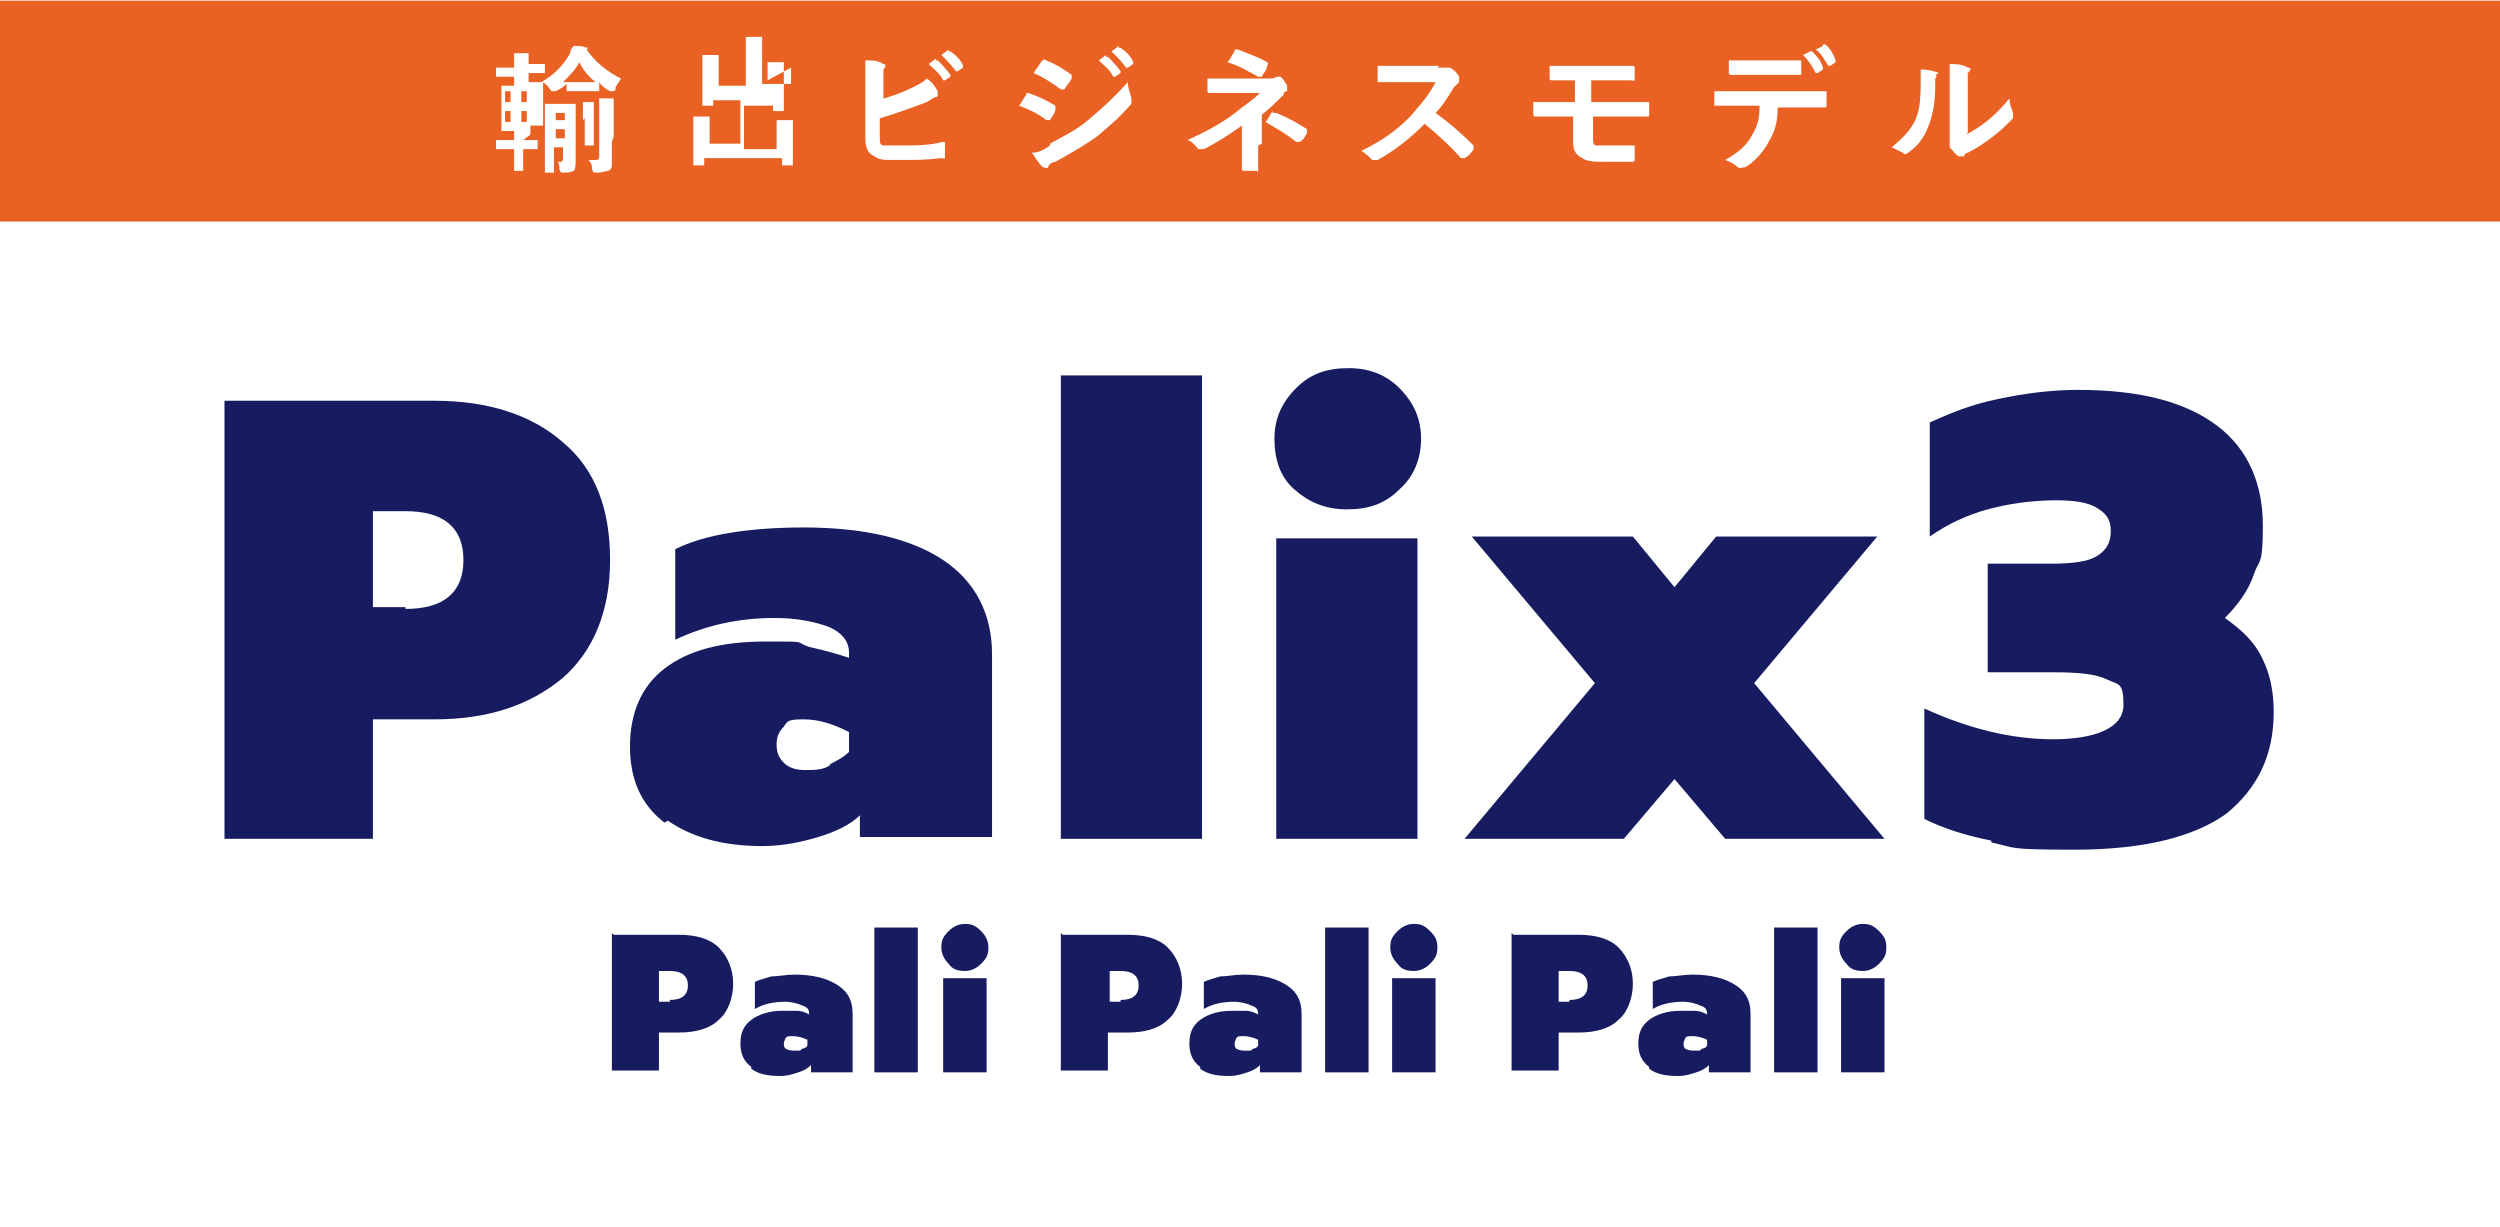 <?xml version="1.0" encoding="UTF-8"?>
<svg id="_レイヤー_1" data-name="レイヤー 1" xmlns="http://www.w3.org/2000/svg" width="48.7mm" height="23.9mm" version="1.1" viewBox="0 0 138.1 67.7">
  <defs>
    <style>
      .cls-1 {
        fill: #ea6124;
      }

      .cls-1, .cls-2, .cls-3 {
        stroke-width: 0px;
      }

      .cls-2 {
        fill: #171c61;
      }

      .cls-3 {
        fill: #fff;
      }
    </style>
  </defs>
  <rect class="cls-3" width="138.1" height="67.7"/>
  <rect class="cls-1" width="138.1" height="12.2"/>
  <g>
    <g>
      <path class="cls-2" d="M12.4,22.1h11.6c3,0,5.4.8,7.1,2.3,1.8,1.5,2.6,3.7,2.6,6.5s-.9,5-2.6,6.5c-1.8,1.5-4.1,2.3-7.1,2.3h-3.4v6.6h-8.2v-24.2ZM22.4,33.6c2.1,0,3.2-.9,3.2-2.7s-1.1-2.7-3.2-2.7h-1.8v5.3h1.8Z"/>
      <path class="cls-2" d="M36.7,45.4c-1.3-1-1.9-2.4-1.9-4.2s.6-3.3,1.9-4.3c1.3-1,3.1-1.5,5.6-1.5s1.5,0,2.4.3c.9.2,1.6.4,2.2.6v-.3c0-.6-.4-1.1-1.1-1.4-.8-.3-1.8-.5-3-.5-2,0-3.8.4-5.5,1.2v-5c.8-.4,1.8-.7,3-.9,1.2-.2,2.6-.3,4.1-.3,3.3,0,5.9.6,7.7,1.8,1.8,1.2,2.7,3,2.7,5.2v10.1h-7.3v-1.2c-.5.5-1.3.9-2.3,1.2-1,.3-2,.5-3.1.5-2.2,0-3.9-.5-5.2-1.4ZM45.8,42.2c.4-.2.8-.4,1.1-.7v-1.1c-.8-.4-1.6-.7-2.5-.7s-.9.1-1.1.4c-.3.3-.4.6-.4,1s.1.7.4,1c.3.3.7.4,1.2.4s1,0,1.4-.3Z"/>
      <path class="cls-2" d="M58.6,20.7h7.8v25.6h-7.8v-25.6Z"/>
      <path class="cls-2" d="M71.5,27c-.8-.7-1.1-1.7-1.1-2.8s.4-2,1.2-2.8c.8-.8,1.7-1.1,2.9-1.1s2.1.4,2.8,1.1c.8.8,1.2,1.7,1.2,2.8s-.4,2.1-1.2,2.8c-.8.8-1.7,1.1-2.9,1.1s-2.1-.4-2.9-1.1ZM70.5,29.7h7.8v16.6h-7.8v-16.6Z"/>
      <path class="cls-2" d="M88.1,37.7l-6.8-8.1h8.9l2.3,2.8,2.3-2.8h8.9l-6.8,8.1,7.2,8.6h-8.8l-2.8-3.3-2.8,3.3h-8.8l7.2-8.6Z"/>
      <path class="cls-2" d="M110,46.4c-1.5-.3-2.7-.7-3.7-1.2v-6.1c2.4,1.1,4.8,1.7,7.1,1.7s3.9-.6,3.9-1.9-.3-1.1-.9-1.4c-.6-.3-1.6-.4-2.9-.4h-3.7v-6h3.5c1.1,0,2-.1,2.5-.4.5-.3.8-.7.8-1.4s-.3-1-.8-1.3c-.5-.3-1.3-.4-2.2-.4-1.4,0-2.7.2-3.8.5-1.1.3-2.2.8-3.2,1.5v-6.3c1.1-.5,2.3-1,3.8-1.3,1.4-.3,2.9-.5,4.4-.5,3.5,0,6,.7,7.7,2,1.7,1.3,2.5,3.2,2.5,5.5s-.2,1.8-.5,2.7c-.3.9-.9,1.7-1.6,2.4,1,.7,1.7,1.4,2.1,2.3.4.8.6,1.8.6,2.9,0,2.4-.9,4.2-2.6,5.6-1.8,1.3-4.6,2-8.4,2s-3.2-.1-4.6-.4Z"/>
    </g>
    <g>
      <path class="cls-2" d="M33.9,51.6h3.6c.9,0,1.7.2,2.2.7.5.5.8,1.2.8,2s-.3,1.6-.8,2c-.5.5-1.3.7-2.2.7h-1.1v2.1h-2.6v-7.6ZM37,55.2c.7,0,1-.3,1-.8s-.3-.8-1-.8h-.6v1.7h.6Z"/>
      <path class="cls-2" d="M41.5,58.9c-.4-.3-.6-.7-.6-1.3s.2-1,.6-1.3c.4-.3,1-.5,1.7-.5s.5,0,.8,0c.3,0,.5.1.7.2h0c0-.3-.1-.4-.4-.5-.2-.1-.6-.2-.9-.2-.6,0-1.2.1-1.7.4v-1.5c.2-.1.6-.2.9-.3.4,0,.8-.1,1.3-.1,1,0,1.8.2,2.4.6.6.4.8.9.8,1.6v3.2h-2.3v-.4c-.2.2-.4.3-.7.4-.3.1-.6.2-1,.2-.7,0-1.2-.1-1.6-.4ZM44.3,57.9c.1,0,.3-.1.3-.2v-.3c-.2-.1-.5-.2-.8-.2s-.3,0-.4.1c0,0-.1.2-.1.3s0,.2.1.3c0,0,.2.1.4.1s.3,0,.4,0Z"/>
      <path class="cls-2" d="M48.3,51.2h2.4v8h-2.4v-8Z"/>
      <path class="cls-2" d="M52.4,53.2c-.2-.2-.4-.5-.4-.9s.1-.6.4-.9c.2-.2.5-.4.9-.4s.6.1.9.4c.2.2.4.5.4.9s-.1.6-.4.9c-.2.2-.5.4-.9.4s-.7-.1-.9-.4ZM52.1,54h2.4v5.2h-2.4v-5.2Z"/>
      <path class="cls-2" d="M58.7,51.6h3.6c.9,0,1.7.2,2.2.7.5.5.8,1.2.8,2s-.3,1.6-.8,2c-.5.5-1.3.7-2.2.7h-1.1v2.1h-2.6v-7.6ZM61.9,55.2c.7,0,1-.3,1-.8s-.3-.8-1-.8h-.6v1.7h.6Z"/>
      <path class="cls-2" d="M66.3,58.9c-.4-.3-.6-.7-.6-1.3s.2-1,.6-1.3c.4-.3,1-.5,1.7-.5s.5,0,.8,0c.3,0,.5.1.7.2h0c0-.3-.1-.4-.4-.5-.2-.1-.6-.2-.9-.2-.6,0-1.2.1-1.7.4v-1.5c.2-.1.6-.2.9-.3.4,0,.8-.1,1.3-.1,1,0,1.8.2,2.4.6.6.4.8.9.8,1.6v3.2h-2.3v-.4c-.2.2-.4.3-.7.4-.3.1-.6.2-1,.2-.7,0-1.2-.1-1.6-.4ZM69.2,57.9c.1,0,.3-.1.3-.2v-.3c-.2-.1-.5-.2-.8-.2s-.3,0-.4.1c0,0-.1.2-.1.3s0,.2.1.3c0,0,.2.1.4.1s.3,0,.4,0Z"/>
      <path class="cls-2" d="M73.2,51.2h2.4v8h-2.4v-8Z"/>
      <path class="cls-2" d="M77.2,53.2c-.2-.2-.4-.5-.4-.9s.1-.6.4-.9c.2-.2.5-.4.9-.4s.6.1.9.4.4.5.4.9-.1.6-.4.9c-.2.2-.5.4-.9.4s-.7-.1-.9-.4ZM76.9,54h2.4v5.2h-2.4v-5.2Z"/>
      <path class="cls-2" d="M83.6,51.6h3.6c.9,0,1.7.2,2.2.7.5.5.8,1.2.8,2s-.3,1.6-.8,2c-.5.5-1.3.7-2.2.7h-1.1v2.1h-2.6v-7.6ZM86.7,55.2c.7,0,1-.3,1-.8s-.3-.8-1-.8h-.6v1.7h.6Z"/>
      <path class="cls-2" d="M91.1,58.9c-.4-.3-.6-.7-.6-1.3s.2-1,.6-1.3c.4-.3,1-.5,1.7-.5s.5,0,.8,0c.3,0,.5.1.7.2h0c0-.3-.1-.4-.4-.5-.2-.1-.6-.2-.9-.2-.6,0-1.2.1-1.7.4v-1.5c.2-.1.6-.2.9-.3.4,0,.8-.1,1.3-.1,1,0,1.8.2,2.4.6.6.4.8.9.8,1.6v3.2h-2.3v-.4c-.2.2-.4.3-.7.4-.3.1-.6.2-1,.2-.7,0-1.2-.1-1.6-.4ZM94,57.9c.1,0,.3-.1.3-.2v-.3c-.2-.1-.5-.2-.8-.2s-.3,0-.4.1c0,0-.1.2-.1.3s0,.2.1.3c0,0,.2.1.4.1s.3,0,.4,0Z"/>
      <path class="cls-2" d="M98,51.2h2.4v8h-2.4v-8Z"/>
      <path class="cls-2" d="M102,53.2c-.2-.2-.4-.5-.4-.9s.1-.6.4-.9c.2-.2.5-.4.9-.4s.6.1.9.4.4.5.4.9-.1.6-.4.9c-.2.2-.5.4-.9.4s-.7-.1-.9-.4ZM101.7,54h2.4v5.2h-2.4v-5.2Z"/>
    </g>
  </g>
  <g>
    <path class="cls-3" d="M28.9,7.7c.6,0,.8,0,.8,0,0,0,0,0,0,0v.5c0,0,0,0,0,0s-.2,0-.8,0h0c0,.7,0,1.1,0,1.2,0,0,0,0,0,0h-.5c0,0,0,0,0,0s0-.5,0-1.2h-.2c-.6,0-.8,0-.8,0,0,0,0,0,0,0v-.5c0,0,0,0,0,0s.2,0,.8,0h.2v-.5h0c-.5,0-.7,0-.7,0,0,0,0,0,0,0s0-.3,0-.7v-1.1c0-.5,0-.7,0-.7,0,0,0,0,0,0s.2,0,.7,0h0v-.5h-.2c-.6,0-.8,0-.8,0,0,0,0,0,0,0v-.5c0,0,0,0,0,0s.2,0,.8,0h.2c0-.3,0-.5,0-.8.3,0,.5,0,.7,0,0,0,.1,0,.1,0s0,0,0,.1c0,0,0,.2,0,.5h0s.1,0,.1,0c.6,0,.8,0,.8,0,0,0,0,0,0,0v.5c0,0,0,0,0,0s-.2,0-.8,0h-.1v.5h0c.5,0,.7,0,.7,0,0,0,0,0,0,0h0c.7-.4,1.2-.9,1.6-1.6,0-.2.1-.3.2-.4.3,0,.5,0,.7.1,0,0,.1,0,.1,0s0,0-.1.1c.5.7,1.1,1.2,1.9,1.6-.1.2-.2.3-.3.5,0,.1,0,.2-.1.2s0,0-.2,0c-.2-.1-.5-.3-.6-.5v.5c0,0,0,0,0,0s-.2,0-.6,0h-.6c-.5,0-.6,0-.6,0,0,0,0,0,0,0v-.4c-.2.2-.4.3-.6.4,0,0-.1,0-.2,0s0,0-.2-.2c0-.1-.2-.2-.3-.3,0,.1,0,.3,0,.6v1.1c0,.5,0,.7,0,.7,0,0,0,0,0,0s-.2,0-.7,0h0v.5h0ZM28.2,5.6v-.6h-.3v.6h.3ZM28.2,6.7v-.6h-.3v.6h.3ZM28.8,5v.6h.3v-.6h-.3ZM29.1,6.1h-.3v.6h.3v-.6ZM31.8,7.8c0,.3,0,.8,0,1s0,.5-.1.6c0,0-.2.1-.5.1s-.2,0-.3-.2c0-.2,0-.3-.1-.4,0,0,.2,0,.2,0s.1,0,.1-.2v-.6h-.5v.5c0,.6,0,.8,0,.9,0,0,0,0,0,0h-.5c0,0,0,0,0,0s0-.3,0-.9v-2c0-.6,0-.8,0-.9s0,0,0,0,.2,0,.6,0h.5c.4,0,.5,0,.6,0,0,0,0,0,0,0s0,.4,0,1v1.1ZM30.7,6.2v.4h.5v-.4h-.5ZM31.2,7.6v-.5h-.5v.5h.5ZM32.3,4.5c.4,0,.5,0,.6,0-.4-.3-.7-.7-.9-1.1-.2.4-.5.7-.9,1.1,0,0,.3,0,.6,0h.6ZM32.2,6.6c0-.6,0-.8,0-1,.2,0,.5,0,.6,0,0,0,0,0,0,0s0,.1,0,.2c0,0,0,.2,0,.7v.7c0,.5,0,.7,0,.8,0,0,0,0,0,0h-.5c0,0,0,0,0,0s0-.3,0-.8v-.7ZM33.8,7.8c0,.4,0,.8,0,1.1s0,.4-.2.5c-.1,0-.3.1-.6.1s-.2,0-.3-.2c0-.2,0-.3-.2-.5.2,0,.3,0,.4,0s.2,0,.2-.2v-2.2c0-.5,0-.7,0-1,.2,0,.5,0,.7,0,0,0,.1,0,.1,0s0,0,0,.1c0,0,0,.2,0,.7v1.3Z"/>
    <path class="cls-3" d="M42.4,4.4c0-.4,0-.7,0-1,.3,0,.5,0,.8,0,0,0,.1,0,.1,0s0,.1,0,.2c0,0,0,.2,0,.7v1.1c0,.5,0,.7,0,.7,0,0,0,0,0,0h-.6c0,0,0,0,0,0v-.3h-1.6v2.4h1.8v-.6c0-.4,0-.7,0-1,.3,0,.5,0,.8,0,0,0,.1,0,.1,0s0,.1,0,.2c0,0,0,.2,0,.7v.9c0,.4,0,.6,0,.7,0,0,0,0,0,0h-.6c0,0,0,0,0,0v-.4h-4.3v.4c0,0,0,0,0,0h-.6c0,0,0,0,0,0s0-.2,0-.7v-1c0-.4,0-.7,0-1,.3,0,.5,0,.8,0,0,0,.1,0,.1,0s0,.1,0,.2c0,0,0,.2,0,.7v.6h1.7v-2.4h-1.5v.3c0,0,0,0,0,0h-.6c0,0,0,0,0,0s0-.3,0-.7v-1.1c0-.4,0-.7,0-1,.3,0,.5,0,.8,0,0,0,.1,0,.1,0s0,0,0,.2c0,0,0,.2,0,.7v.8h1.5v-1.7c0-.5,0-.7,0-1,.3,0,.6,0,.8,0,0,0,.1,0,.1,0s0,0,0,.2c0,0,0,.2,0,.7v1.7h1.6v-.9Z"/>
    <path class="cls-3" d="M48.5,5.5c.7-.2,1.3-.4,1.9-.7.4-.2.6-.3.8-.5.3.2.5.5.6.7,0,.1,0,.2,0,.3-.2,0-.4.2-.6.3-.8.3-1.6.6-2.6.9v1c0,.4,0,.5.3.5.2,0,.5,0,1,0,.7,0,1.4,0,2.2-.2.1,0,.1,0,.1.1,0,.2,0,.5,0,.7s0,.1-.2.1c-.9.1-1.3.1-2.3.1s-1.1,0-1.4-.2c-.4-.2-.5-.5-.5-1.1v-2.8c0-.7,0-1,0-1.4.4,0,.7,0,1,.2.2,0,.1.2,0,.3,0,.1,0,.3,0,.7v1.1ZM51.7,3.3s0,0,.1,0c.2.2.5.5.7.8,0,0,0,0,0,.1l-.3.2c0,0,0,0-.1,0-.2-.4-.5-.6-.8-.9l.4-.3ZM52.4,2.8s0,0,.1,0c.3.2.6.5.7.8,0,0,0,0,0,.1l-.3.2c0,0,0,0-.1,0-.2-.3-.5-.6-.8-.9l.4-.3Z"/>
    <path class="cls-3" d="M56.7,5.1c0,0,0,0,.1,0,.6.2,1,.4,1.5.7,0,0,0,.1,0,.2,0,.2-.2.4-.3.6,0,0-.1,0-.2,0-.5-.4-1-.6-1.5-.8.2-.3.3-.5.4-.6ZM58,7.9c.7-.4,1.4-.7,2.1-1.3.6-.5,1.4-1.2,2.2-2.1,0,.3.1.5.2.9,0,.1,0,.2,0,.3-.7.8-1.2,1.2-1.9,1.8-.7.5-1.4.9-2.3,1.4-.2,0-.4.2-.4.3s-.2,0-.3,0c-.2-.2-.4-.5-.6-.8.3,0,.6-.1,1-.4ZM57.6,3.3c0,0,0-.1.2,0,.5.2,1,.5,1.4.8,0,0,0,.1,0,.2-.1.2-.3.4-.4.6,0,0-.1,0-.2,0-.4-.3-1-.7-1.5-.9.1-.2.3-.4.4-.6ZM61.1,3.1s0,0,.1,0c.2.2.5.5.7.8,0,0,0,0,0,.1l-.3.2c0,0,0,0-.1,0-.2-.4-.5-.6-.8-.9l.4-.3ZM61.8,2.6s0,0,.1,0c.3.2.6.5.7.8,0,0,0,0,0,.1l-.3.2c0,0,0,0-.1,0-.2-.3-.5-.6-.8-.9l.4-.3Z"/>
    <path class="cls-3" d="M69.5,8c0,.7,0,1.2,0,1.4s0,0-.1,0c-.2,0-.5,0-.7,0,0,0-.1,0-.1-.1,0-.2,0-.7,0-1.4v-1c-.7.5-1.3.9-2.1,1.3-.1,0-.2,0-.3,0-.2-.2-.3-.4-.6-.5,1.1-.5,1.8-.9,2.5-1.4.6-.5,1.1-.8,1.5-1.2h-1.8c-.4,0-.7,0-1,0,0,0-.1,0-.1-.1,0-.2,0-.5,0-.7.3,0,.6,0,1.1,0h2.2c.3,0,.4,0,.5-.1,0,0,.2,0,.2,0,.1,0,.3.3.4.5,0,.1,0,.2,0,.3,0,0-.2,0-.2.2-.4.4-.8.8-1.2,1.1v1.6ZM68.2,2.7c0,0,0,0,.2,0,.5.2,1.3.5,1.6.7,0,0,.1,0,0,.2,0,.2-.2.4-.3.6,0,0,0,0-.2,0-.4-.2-1-.6-1.7-.8.2-.2.3-.5.4-.6ZM70.3,6.2c0,0,0,0,.2,0,.5.2,1.1.5,1.7.9,0,0,0,0,0,.2-.1.2-.2.4-.4.5,0,0-.1,0-.2,0-.5-.4-1-.7-1.7-1.1.2-.2.3-.5.4-.6Z"/>
    <path class="cls-3" d="M79.4,3.7c.3,0,.4,0,.5,0,0,0,.1,0,.2,0,.2.1.4.3.5.5,0,0,0,.2,0,.3,0,0-.2.2-.3.3-.3.5-.6,1-1,1.4.7.5,1.4,1.1,2.1,1.8,0,0,0,.1,0,.2-.1.2-.3.4-.5.5,0,0-.1,0-.2,0-.6-.7-1.3-1.3-2-1.9-.9.9-1.7,1.5-2.6,2-.1,0-.2,0-.3,0-.2-.2-.4-.4-.6-.5,1.2-.6,1.9-1.1,2.7-1.9.5-.6,1-1.1,1.4-1.9h-2c-.4,0-.8,0-1.2,0,0,0,0,0,0-.1,0-.2,0-.5,0-.8.4,0,.8,0,1.3,0h2.1Z"/>
    <path class="cls-3" d="M88,5.6h1.4c.6,0,1.2,0,1.7,0,0,0,0,0,0,.1,0,.2,0,.4,0,.6,0,.1,0,.1-.1.1-.5,0-1.1,0-1.6,0h-1.4v1.2c0,.2,0,.4.2.4.2,0,.4,0,.8,0s1,0,1.3,0c0,0,0,0,0,.1,0,.1,0,.4,0,.6s0,.2-.2.2c-.3,0-.8,0-1.4,0s-1,0-1.3-.2c-.4-.2-.5-.5-.5-.9v-1.4h-.5c-.7,0-1.2,0-1.6,0,0,0-.1,0-.1-.1,0-.2,0-.5,0-.7.5,0,1.1,0,1.8,0h.5v-1.2c-.7,0-1.1,0-1.3,0,0,0-.1,0-.1-.1,0-.2,0-.5,0-.7.4,0,1,0,1.6,0h1.5c.6,0,1.1,0,1.5,0,0,0,.1,0,.1.1,0,.2,0,.4,0,.6s0,.1-.2.1c-.5,0-1,0-1.5,0h-.7v1.2Z"/>
    <path class="cls-3" d="M98.2,5.9c0,.9-.2,1.4-.5,1.9-.3.6-.9,1.2-1.3,1.4-.2,0-.3.1-.4,0s-.4-.3-.7-.4c.7-.4,1.2-.8,1.5-1.4.3-.5.4-.9.4-1.6h-1.4c-.4,0-.8,0-1.1,0,0,0,0,0,0-.1,0-.2,0-.5,0-.7.4,0,.9,0,1.3,0h3.4c.6,0,1,0,1.5,0,0,0,0,0,0,.2,0,0,0,.5,0,.6,0,0,0,.1-.1.1-.4,0-.9,0-1.4,0h-1ZM96.7,4.1c-.4,0-.7,0-1.1,0,0,0-.1,0-.1-.1,0-.2,0-.5,0-.7.5,0,.9,0,1.3,0h1.4c.4,0,.9,0,1.3,0,0,0,0,0,0,.1,0,.2,0,.4,0,.6,0,.1,0,.1,0,.1-.4,0-.9,0-1.3,0h-1.4ZM100,2.8s0,0,.1,0c.2.2.5.5.6.9,0,0,0,0,0,.1l-.3.2c0,0,0,0-.1,0-.2-.4-.4-.7-.7-1l.4-.2ZM100.7,2.4s0,0,.1,0c.3.2.5.6.6.9,0,0,0,0,0,.1l-.3.2c0,0-.1,0-.1,0-.2-.3-.4-.7-.7-.9l.4-.2Z"/>
    <path class="cls-3" d="M106.9,4.1c.1,0,.1.1,0,.2,0,.2,0,.3,0,.5,0,1-.2,1.7-.4,2.2-.2.5-.5,1-1.1,1.4-.1.1-.2.1-.3,0-.2-.1-.4-.2-.6-.3.6-.5,1-.9,1.3-1.5.2-.5.3-.9.3-2.2,0-.3,0-.4,0-.6.4,0,.8.1,1,.2ZM108.6,7.4c.4-.2.7-.4,1.1-.7.5-.4.9-.8,1.3-1.3,0,.3.1.5.2.8,0,.1,0,.2,0,.3-.4.4-.7.7-1.1,1-.4.3-.8.6-1.4.9-.1,0-.2.1-.2.2,0,0-.2,0-.3,0-.2-.1-.3-.3-.5-.5,0-.1,0-.2,0-.3,0,0,0-.2,0-.6v-2.4c0-.7,0-1,0-1.3.3,0,.7,0,1,.2.2,0,.2.1,0,.3,0,.1,0,.3,0,.8v2.5Z"/>
  </g>
</svg>
